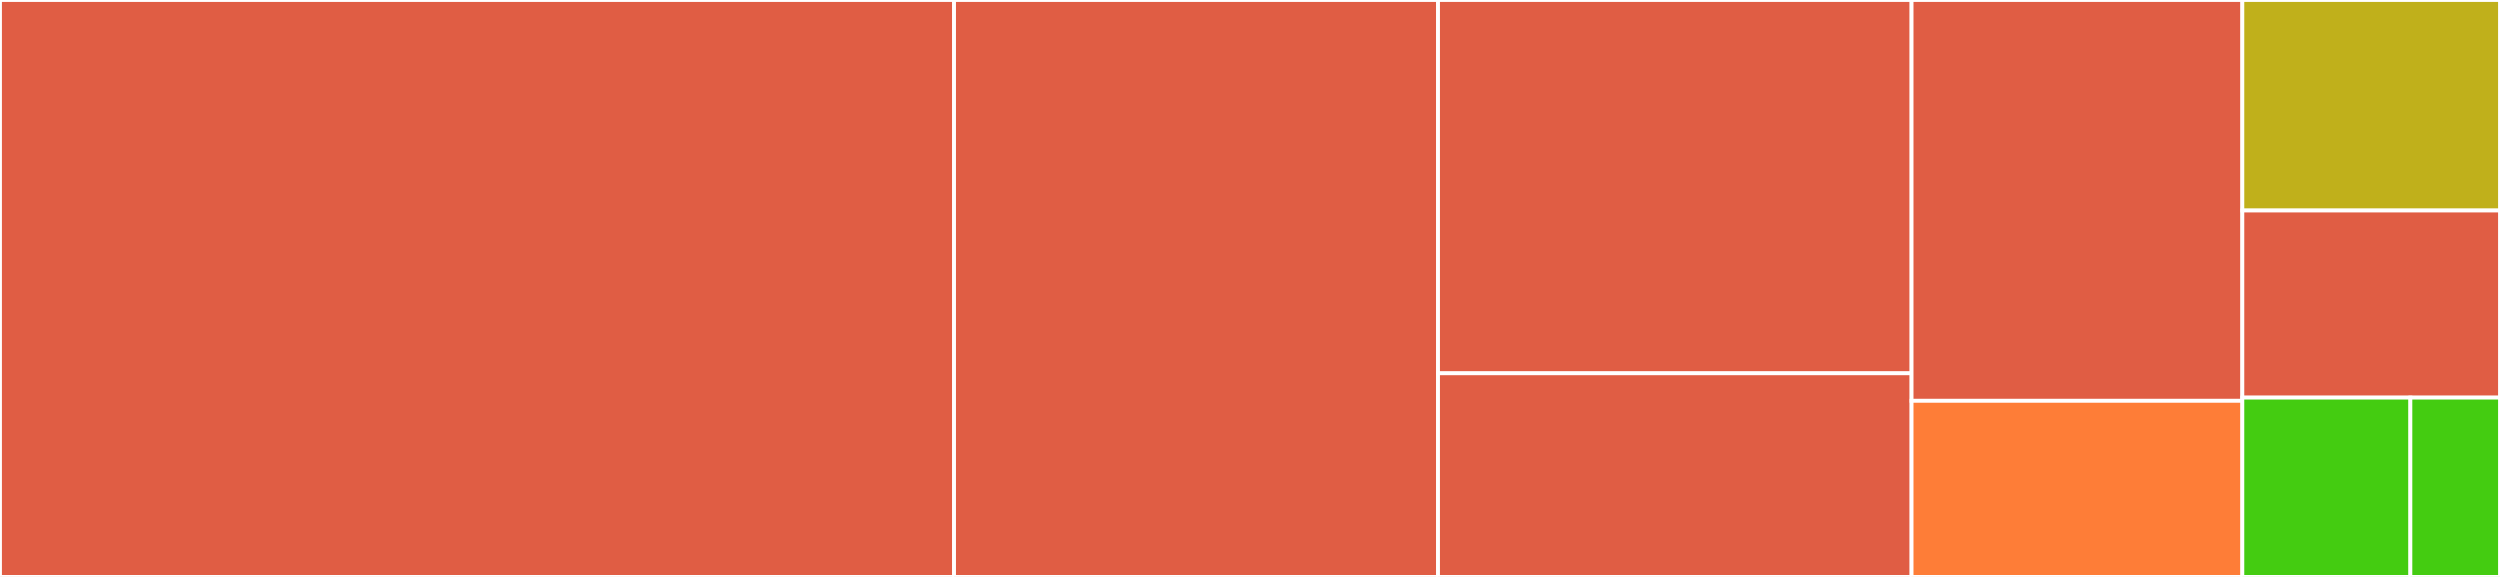 <svg baseProfile="full" width="650" height="150" viewBox="0 0 650 150" version="1.1"
xmlns="http://www.w3.org/2000/svg" xmlns:ev="http://www.w3.org/2001/xml-events"
xmlns:xlink="http://www.w3.org/1999/xlink">

<rect x="0" y="0" width="650" height="150" fill="#333333" stroke="none"/>

<style>rect.s{mask:url(#mask);}</style>
<defs>
  <pattern id="white" width="4" height="4" patternUnits="userSpaceOnUse" patternTransform="rotate(45)">
    <rect width="2" height="2" transform="translate(0,0)" fill="white"></rect>
  </pattern>
  <mask id="mask">
    <rect x="0" y="0" width="100%" height="100%" fill="url(#white)"></rect>
  </mask>
</defs>

<rect x="0" y="0" width="248.05" height="150.0" fill="#e05d44" stroke="white" stroke-width="1" class=" tooltipped" data-content="request.go"><title>request.go</title></rect>
<rect x="248.05" y="0" width="125.836" height="150.0" fill="#e05d44" stroke="white" stroke-width="1" class=" tooltipped" data-content="client.go"><title>client.go</title></rect>
<rect x="373.886" y="0" width="123.12" height="97.059" fill="#e05d44" stroke="white" stroke-width="1" class=" tooltipped" data-content="fetchermock/client.go"><title>fetchermock/client.go</title></rect>
<rect x="373.886" y="97.059" width="123.12" height="52.941" fill="#e05d44" stroke="white" stroke-width="1" class=" tooltipped" data-content="fetchermock/expected_request.go"><title>fetchermock/expected_request.go</title></rect>
<rect x="497.006" y="0" width="86.003" height="104.211" fill="#e05d44" stroke="white" stroke-width="1" class=" tooltipped" data-content="response.go"><title>response.go</title></rect>
<rect x="497.006" y="104.211" width="86.003" height="45.789" fill="#fe7d37" stroke="white" stroke-width="1" class=" tooltipped" data-content="decode.go"><title>decode.go</title></rect>
<rect x="583.008" y="0" width="66.992" height="54.73" fill="#c0b01b" stroke="white" stroke-width="1" class=" tooltipped" data-content="backoff.go"><title>backoff.go</title></rect>
<rect x="583.008" y="54.73" width="66.992" height="48.649" fill="#e05d44" stroke="white" stroke-width="1" class=" tooltipped" data-content="log.go"><title>log.go</title></rect>
<rect x="583.008" y="103.378" width="43.69" height="46.622" fill="#4c1" stroke="white" stroke-width="1" class=" tooltipped" data-content="rate_limit.go"><title>rate_limit.go</title></rect>
<rect x="626.699" y="103.378" width="23.301" height="46.622" fill="#4c1" stroke="white" stroke-width="1" class=" tooltipped" data-content="pools.go"><title>pools.go</title></rect>
</svg>
